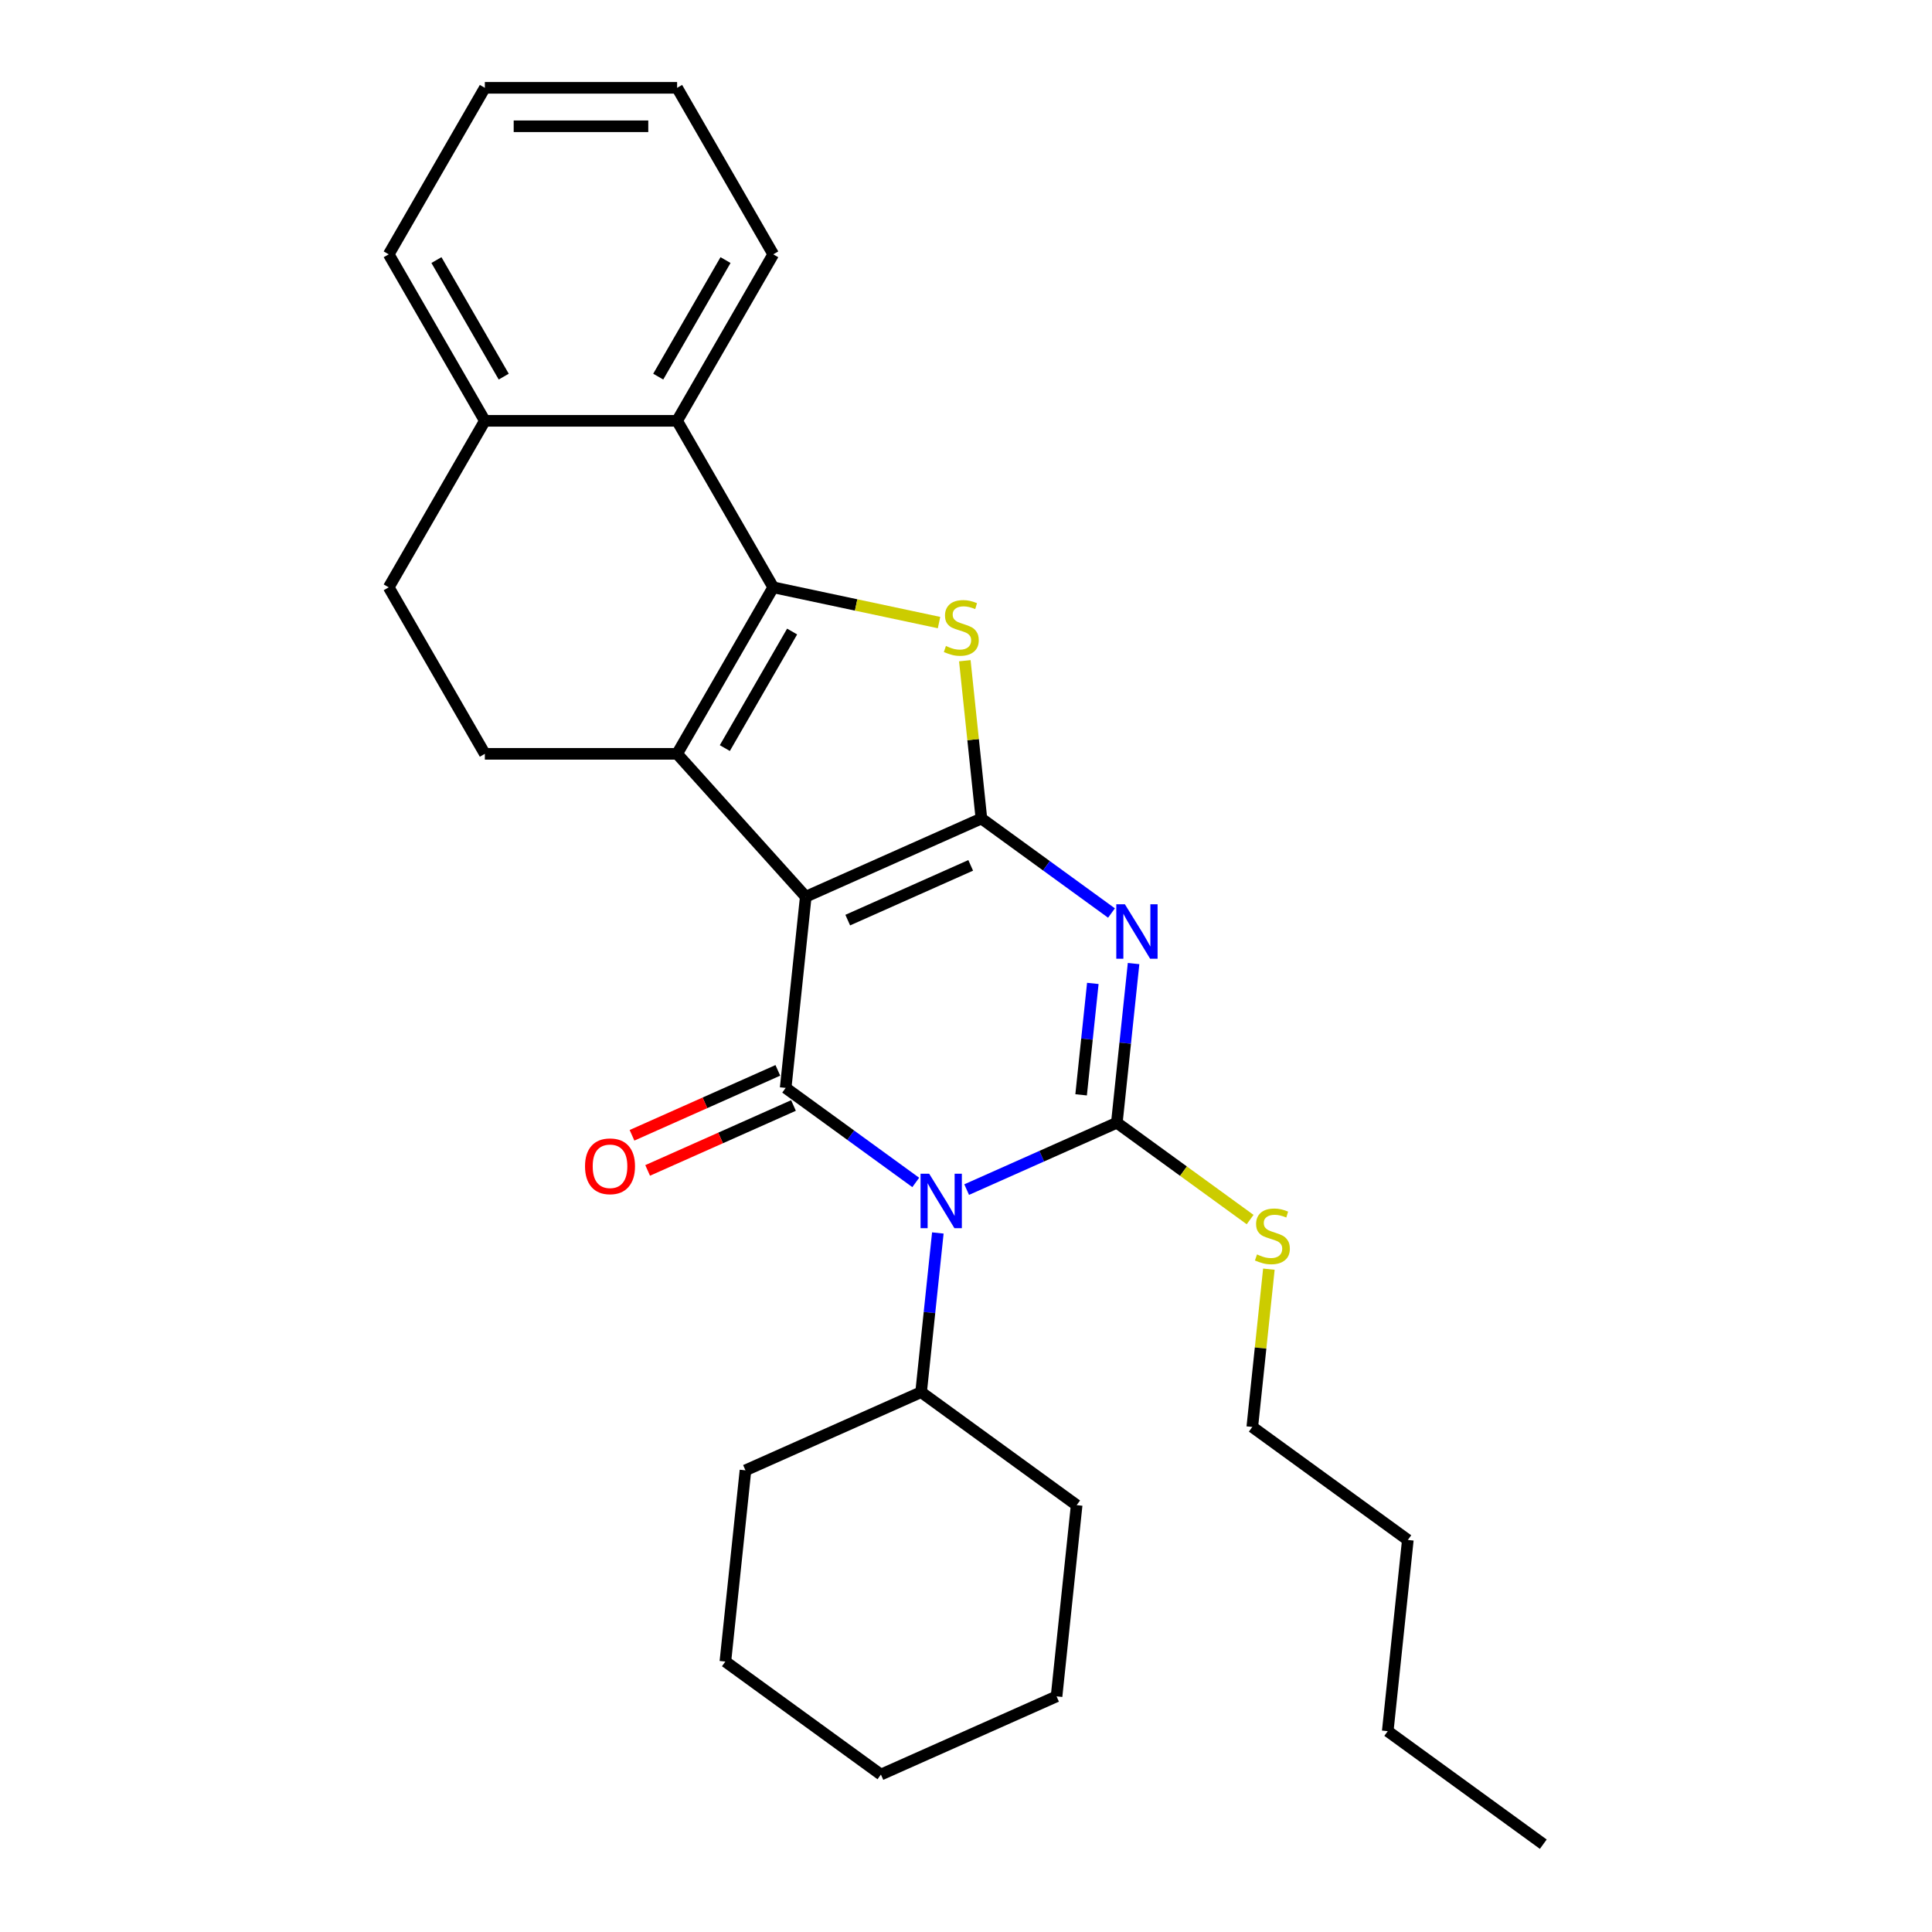 <?xml version='1.0' encoding='iso-8859-1'?>
<svg version='1.1' baseProfile='full'
              xmlns='http://www.w3.org/2000/svg'
                      xmlns:rdkit='http://www.rdkit.org/xml'
                      xmlns:xlink='http://www.w3.org/1999/xlink'
                  xml:space='preserve'
width='1000px' height='1000px' viewBox='0 0 1000 1000'>
<!-- END OF HEADER -->
<rect style='opacity:1.0;fill:#FFFFFF;stroke:none' width='1000' height='1000' x='0' y='0'> </rect>
<path class='bond-0' d='M 417.059,464.139 L 507.971,423.662' style='fill:none;fill-rule:evenodd;stroke:#000000;stroke-width:6px;stroke-linecap:butt;stroke-linejoin:miter;stroke-opacity:1' />
<path class='bond-0' d='M 438.791,476.249 L 502.429,447.916' style='fill:none;fill-rule:evenodd;stroke:#000000;stroke-width:6px;stroke-linecap:butt;stroke-linejoin:miter;stroke-opacity:1' />
<path class='bond-4' d='M 417.059,464.139 L 406.657,563.108' style='fill:none;fill-rule:evenodd;stroke:#000000;stroke-width:6px;stroke-linecap:butt;stroke-linejoin:miter;stroke-opacity:1' />
<path class='bond-5' d='M 417.059,464.139 L 350.471,390.185' style='fill:none;fill-rule:evenodd;stroke:#000000;stroke-width:6px;stroke-linecap:butt;stroke-linejoin:miter;stroke-opacity:1' />
<path class='bond-2' d='M 507.971,423.662 L 541.638,448.123' style='fill:none;fill-rule:evenodd;stroke:#000000;stroke-width:6px;stroke-linecap:butt;stroke-linejoin:miter;stroke-opacity:1' />
<path class='bond-2' d='M 541.638,448.123 L 575.304,472.583' style='fill:none;fill-rule:evenodd;stroke:#0000FF;stroke-width:6px;stroke-linecap:butt;stroke-linejoin:miter;stroke-opacity:1' />
<path class='bond-7' d='M 507.971,423.662 L 503.679,382.825' style='fill:none;fill-rule:evenodd;stroke:#000000;stroke-width:6px;stroke-linecap:butt;stroke-linejoin:miter;stroke-opacity:1' />
<path class='bond-7' d='M 503.679,382.825 L 499.387,341.988' style='fill:none;fill-rule:evenodd;stroke:#CCCC00;stroke-width:6px;stroke-linecap:butt;stroke-linejoin:miter;stroke-opacity:1' />
<path class='bond-1' d='M 473.991,612.029 L 440.324,587.569' style='fill:none;fill-rule:evenodd;stroke:#0000FF;stroke-width:6px;stroke-linecap:butt;stroke-linejoin:miter;stroke-opacity:1' />
<path class='bond-1' d='M 440.324,587.569 L 406.657,563.108' style='fill:none;fill-rule:evenodd;stroke:#000000;stroke-width:6px;stroke-linecap:butt;stroke-linejoin:miter;stroke-opacity:1' />
<path class='bond-3' d='M 500.342,615.736 L 539.21,598.431' style='fill:none;fill-rule:evenodd;stroke:#0000FF;stroke-width:6px;stroke-linecap:butt;stroke-linejoin:miter;stroke-opacity:1' />
<path class='bond-3' d='M 539.21,598.431 L 578.078,581.125' style='fill:none;fill-rule:evenodd;stroke:#000000;stroke-width:6px;stroke-linecap:butt;stroke-linejoin:miter;stroke-opacity:1' />
<path class='bond-11' d='M 485.424,638.181 L 481.094,679.376' style='fill:none;fill-rule:evenodd;stroke:#0000FF;stroke-width:6px;stroke-linecap:butt;stroke-linejoin:miter;stroke-opacity:1' />
<path class='bond-11' d='M 481.094,679.376 L 476.764,720.572' style='fill:none;fill-rule:evenodd;stroke:#000000;stroke-width:6px;stroke-linecap:butt;stroke-linejoin:miter;stroke-opacity:1' />
<path class='bond-29' d='M 586.738,498.735 L 582.408,539.93' style='fill:none;fill-rule:evenodd;stroke:#0000FF;stroke-width:6px;stroke-linecap:butt;stroke-linejoin:miter;stroke-opacity:1' />
<path class='bond-29' d='M 582.408,539.93 L 578.078,581.125' style='fill:none;fill-rule:evenodd;stroke:#000000;stroke-width:6px;stroke-linecap:butt;stroke-linejoin:miter;stroke-opacity:1' />
<path class='bond-29' d='M 565.645,509.013 L 562.614,537.85' style='fill:none;fill-rule:evenodd;stroke:#0000FF;stroke-width:6px;stroke-linecap:butt;stroke-linejoin:miter;stroke-opacity:1' />
<path class='bond-29' d='M 562.614,537.85 L 559.583,566.686' style='fill:none;fill-rule:evenodd;stroke:#000000;stroke-width:6px;stroke-linecap:butt;stroke-linejoin:miter;stroke-opacity:1' />
<path class='bond-12' d='M 578.078,581.125 L 612.571,606.186' style='fill:none;fill-rule:evenodd;stroke:#000000;stroke-width:6px;stroke-linecap:butt;stroke-linejoin:miter;stroke-opacity:1' />
<path class='bond-12' d='M 612.571,606.186 L 647.063,631.246' style='fill:none;fill-rule:evenodd;stroke:#CCCC00;stroke-width:6px;stroke-linecap:butt;stroke-linejoin:miter;stroke-opacity:1' />
<path class='bond-10' d='M 402.61,554.017 L 364.866,570.822' style='fill:none;fill-rule:evenodd;stroke:#000000;stroke-width:6px;stroke-linecap:butt;stroke-linejoin:miter;stroke-opacity:1' />
<path class='bond-10' d='M 364.866,570.822 L 327.123,587.626' style='fill:none;fill-rule:evenodd;stroke:#FF0000;stroke-width:6px;stroke-linecap:butt;stroke-linejoin:miter;stroke-opacity:1' />
<path class='bond-10' d='M 410.705,572.2 L 372.962,589.004' style='fill:none;fill-rule:evenodd;stroke:#000000;stroke-width:6px;stroke-linecap:butt;stroke-linejoin:miter;stroke-opacity:1' />
<path class='bond-10' d='M 372.962,589.004 L 335.218,605.808' style='fill:none;fill-rule:evenodd;stroke:#FF0000;stroke-width:6px;stroke-linecap:butt;stroke-linejoin:miter;stroke-opacity:1' />
<path class='bond-6' d='M 350.471,390.185 L 400.228,304.002' style='fill:none;fill-rule:evenodd;stroke:#000000;stroke-width:6px;stroke-linecap:butt;stroke-linejoin:miter;stroke-opacity:1' />
<path class='bond-6' d='M 375.171,387.209 L 410.001,326.881' style='fill:none;fill-rule:evenodd;stroke:#000000;stroke-width:6px;stroke-linecap:butt;stroke-linejoin:miter;stroke-opacity:1' />
<path class='bond-9' d='M 350.471,390.185 L 250.956,390.185' style='fill:none;fill-rule:evenodd;stroke:#000000;stroke-width:6px;stroke-linecap:butt;stroke-linejoin:miter;stroke-opacity:1' />
<path class='bond-8' d='M 400.228,304.002 L 350.471,217.82' style='fill:none;fill-rule:evenodd;stroke:#000000;stroke-width:6px;stroke-linecap:butt;stroke-linejoin:miter;stroke-opacity:1' />
<path class='bond-28' d='M 400.228,304.002 L 443.137,313.122' style='fill:none;fill-rule:evenodd;stroke:#000000;stroke-width:6px;stroke-linecap:butt;stroke-linejoin:miter;stroke-opacity:1' />
<path class='bond-28' d='M 443.137,313.122 L 486.045,322.243' style='fill:none;fill-rule:evenodd;stroke:#CCCC00;stroke-width:6px;stroke-linecap:butt;stroke-linejoin:miter;stroke-opacity:1' />
<path class='bond-15' d='M 350.471,217.82 L 400.228,131.637' style='fill:none;fill-rule:evenodd;stroke:#000000;stroke-width:6px;stroke-linecap:butt;stroke-linejoin:miter;stroke-opacity:1' />
<path class='bond-15' d='M 340.698,194.941 L 375.528,134.613' style='fill:none;fill-rule:evenodd;stroke:#000000;stroke-width:6px;stroke-linecap:butt;stroke-linejoin:miter;stroke-opacity:1' />
<path class='bond-30' d='M 350.471,217.82 L 250.956,217.82' style='fill:none;fill-rule:evenodd;stroke:#000000;stroke-width:6px;stroke-linecap:butt;stroke-linejoin:miter;stroke-opacity:1' />
<path class='bond-14' d='M 250.956,390.185 L 201.198,304.002' style='fill:none;fill-rule:evenodd;stroke:#000000;stroke-width:6px;stroke-linecap:butt;stroke-linejoin:miter;stroke-opacity:1' />
<path class='bond-18' d='M 476.764,720.572 L 385.853,761.048' style='fill:none;fill-rule:evenodd;stroke:#000000;stroke-width:6px;stroke-linecap:butt;stroke-linejoin:miter;stroke-opacity:1' />
<path class='bond-19' d='M 476.764,720.572 L 557.274,779.065' style='fill:none;fill-rule:evenodd;stroke:#000000;stroke-width:6px;stroke-linecap:butt;stroke-linejoin:miter;stroke-opacity:1' />
<path class='bond-17' d='M 656.769,656.915 L 652.477,697.752' style='fill:none;fill-rule:evenodd;stroke:#CCCC00;stroke-width:6px;stroke-linecap:butt;stroke-linejoin:miter;stroke-opacity:1' />
<path class='bond-17' d='M 652.477,697.752 L 648.185,738.589' style='fill:none;fill-rule:evenodd;stroke:#000000;stroke-width:6px;stroke-linecap:butt;stroke-linejoin:miter;stroke-opacity:1' />
<path class='bond-13' d='M 250.956,217.82 L 201.198,304.002' style='fill:none;fill-rule:evenodd;stroke:#000000;stroke-width:6px;stroke-linecap:butt;stroke-linejoin:miter;stroke-opacity:1' />
<path class='bond-16' d='M 250.956,217.82 L 201.198,131.637' style='fill:none;fill-rule:evenodd;stroke:#000000;stroke-width:6px;stroke-linecap:butt;stroke-linejoin:miter;stroke-opacity:1' />
<path class='bond-16' d='M 260.729,194.941 L 225.898,134.613' style='fill:none;fill-rule:evenodd;stroke:#000000;stroke-width:6px;stroke-linecap:butt;stroke-linejoin:miter;stroke-opacity:1' />
<path class='bond-22' d='M 400.228,131.637 L 350.471,45.455' style='fill:none;fill-rule:evenodd;stroke:#000000;stroke-width:6px;stroke-linecap:butt;stroke-linejoin:miter;stroke-opacity:1' />
<path class='bond-24' d='M 201.198,131.637 L 250.956,45.455' style='fill:none;fill-rule:evenodd;stroke:#000000;stroke-width:6px;stroke-linecap:butt;stroke-linejoin:miter;stroke-opacity:1' />
<path class='bond-20' d='M 648.185,738.589 L 728.694,797.082' style='fill:none;fill-rule:evenodd;stroke:#000000;stroke-width:6px;stroke-linecap:butt;stroke-linejoin:miter;stroke-opacity:1' />
<path class='bond-26' d='M 385.853,761.048 L 375.451,860.018' style='fill:none;fill-rule:evenodd;stroke:#000000;stroke-width:6px;stroke-linecap:butt;stroke-linejoin:miter;stroke-opacity:1' />
<path class='bond-25' d='M 557.274,779.065 L 546.872,878.035' style='fill:none;fill-rule:evenodd;stroke:#000000;stroke-width:6px;stroke-linecap:butt;stroke-linejoin:miter;stroke-opacity:1' />
<path class='bond-21' d='M 728.694,797.082 L 718.292,896.052' style='fill:none;fill-rule:evenodd;stroke:#000000;stroke-width:6px;stroke-linecap:butt;stroke-linejoin:miter;stroke-opacity:1' />
<path class='bond-23' d='M 718.292,896.052 L 798.802,954.545' style='fill:none;fill-rule:evenodd;stroke:#000000;stroke-width:6px;stroke-linecap:butt;stroke-linejoin:miter;stroke-opacity:1' />
<path class='bond-31' d='M 350.471,45.455 L 250.956,45.455' style='fill:none;fill-rule:evenodd;stroke:#000000;stroke-width:6px;stroke-linecap:butt;stroke-linejoin:miter;stroke-opacity:1' />
<path class='bond-31' d='M 335.544,65.358 L 265.883,65.358' style='fill:none;fill-rule:evenodd;stroke:#000000;stroke-width:6px;stroke-linecap:butt;stroke-linejoin:miter;stroke-opacity:1' />
<path class='bond-27' d='M 546.872,878.035 L 455.96,918.511' style='fill:none;fill-rule:evenodd;stroke:#000000;stroke-width:6px;stroke-linecap:butt;stroke-linejoin:miter;stroke-opacity:1' />
<path class='bond-32' d='M 375.451,860.018 L 455.96,918.511' style='fill:none;fill-rule:evenodd;stroke:#000000;stroke-width:6px;stroke-linecap:butt;stroke-linejoin:miter;stroke-opacity:1' />
<path  class='atom-2' d='M 480.937 607.511
L 490.172 622.438
Q 491.087 623.911, 492.56 626.578
Q 494.033 629.245, 494.113 629.404
L 494.113 607.511
L 497.854 607.511
L 497.854 635.693
L 493.993 635.693
L 484.082 619.373
Q 482.927 617.462, 481.693 615.273
Q 480.499 613.083, 480.141 612.407
L 480.141 635.693
L 476.479 635.693
L 476.479 607.511
L 480.937 607.511
' fill='#0000FF'/>
<path  class='atom-3' d='M 582.25 468.064
L 591.485 482.992
Q 592.401 484.464, 593.874 487.131
Q 595.347 489.798, 595.426 489.958
L 595.426 468.064
L 599.168 468.064
L 599.168 496.247
L 595.307 496.247
L 585.395 479.927
Q 584.241 478.016, 583.007 475.826
Q 581.813 473.637, 581.454 472.96
L 581.454 496.247
L 577.792 496.247
L 577.792 468.064
L 582.25 468.064
' fill='#0000FF'/>
<path  class='atom-8' d='M 489.607 334.365
Q 489.926 334.485, 491.24 335.042
Q 492.553 335.599, 493.986 335.957
Q 495.459 336.276, 496.892 336.276
Q 499.559 336.276, 501.111 335.002
Q 502.664 333.689, 502.664 331.42
Q 502.664 329.867, 501.868 328.912
Q 501.111 327.956, 499.917 327.439
Q 498.723 326.922, 496.733 326.324
Q 494.225 325.568, 492.712 324.852
Q 491.24 324.135, 490.165 322.622
Q 489.13 321.11, 489.13 318.562
Q 489.13 315.02, 491.518 312.83
Q 493.946 310.641, 498.723 310.641
Q 501.987 310.641, 505.689 312.193
L 504.774 315.258
Q 501.39 313.865, 498.842 313.865
Q 496.096 313.865, 494.583 315.02
Q 493.071 316.134, 493.11 318.085
Q 493.11 319.597, 493.867 320.513
Q 494.663 321.428, 495.777 321.946
Q 496.932 322.463, 498.842 323.06
Q 501.39 323.856, 502.903 324.653
Q 504.415 325.449, 505.49 327.081
Q 506.605 328.673, 506.605 331.42
Q 506.605 335.321, 503.977 337.43
Q 501.39 339.5, 497.051 339.5
Q 494.543 339.5, 492.633 338.943
Q 490.762 338.425, 488.533 337.51
L 489.607 334.365
' fill='#CCCC00'/>
<path  class='atom-11' d='M 302.809 603.664
Q 302.809 596.897, 306.153 593.116
Q 309.496 589.334, 315.746 589.334
Q 321.995 589.334, 325.339 593.116
Q 328.683 596.897, 328.683 603.664
Q 328.683 610.511, 325.299 614.412
Q 321.916 618.273, 315.746 618.273
Q 309.536 618.273, 306.153 614.412
Q 302.809 610.551, 302.809 603.664
M 315.746 615.089
Q 320.045 615.089, 322.354 612.223
Q 324.702 609.317, 324.702 603.664
Q 324.702 598.131, 322.354 595.345
Q 320.045 592.519, 315.746 592.519
Q 311.447 592.519, 309.098 595.305
Q 306.789 598.092, 306.789 603.664
Q 306.789 609.357, 309.098 612.223
Q 311.447 615.089, 315.746 615.089
' fill='#FF0000'/>
<path  class='atom-13' d='M 650.626 649.292
Q 650.945 649.411, 652.258 649.968
Q 653.572 650.526, 655.005 650.884
Q 656.478 651.202, 657.911 651.202
Q 660.578 651.202, 662.13 649.929
Q 663.682 648.615, 663.682 646.346
Q 663.682 644.794, 662.886 643.838
Q 662.13 642.883, 660.936 642.366
Q 659.742 641.848, 657.751 641.251
Q 655.244 640.495, 653.731 639.778
Q 652.258 639.062, 651.183 637.549
Q 650.148 636.036, 650.148 633.489
Q 650.148 629.946, 652.537 627.757
Q 654.965 625.567, 659.742 625.567
Q 663.006 625.567, 666.708 627.12
L 665.792 630.185
Q 662.409 628.792, 659.861 628.792
Q 657.114 628.792, 655.602 629.946
Q 654.089 631.061, 654.129 633.011
Q 654.129 634.524, 654.885 635.439
Q 655.681 636.355, 656.796 636.872
Q 657.95 637.39, 659.861 637.987
Q 662.409 638.783, 663.921 639.579
Q 665.434 640.375, 666.509 642.007
Q 667.623 643.6, 667.623 646.346
Q 667.623 650.247, 664.996 652.357
Q 662.409 654.427, 658.07 654.427
Q 655.562 654.427, 653.651 653.869
Q 651.78 653.352, 649.551 652.436
L 650.626 649.292
' fill='#CCCC00'/>
</svg>
